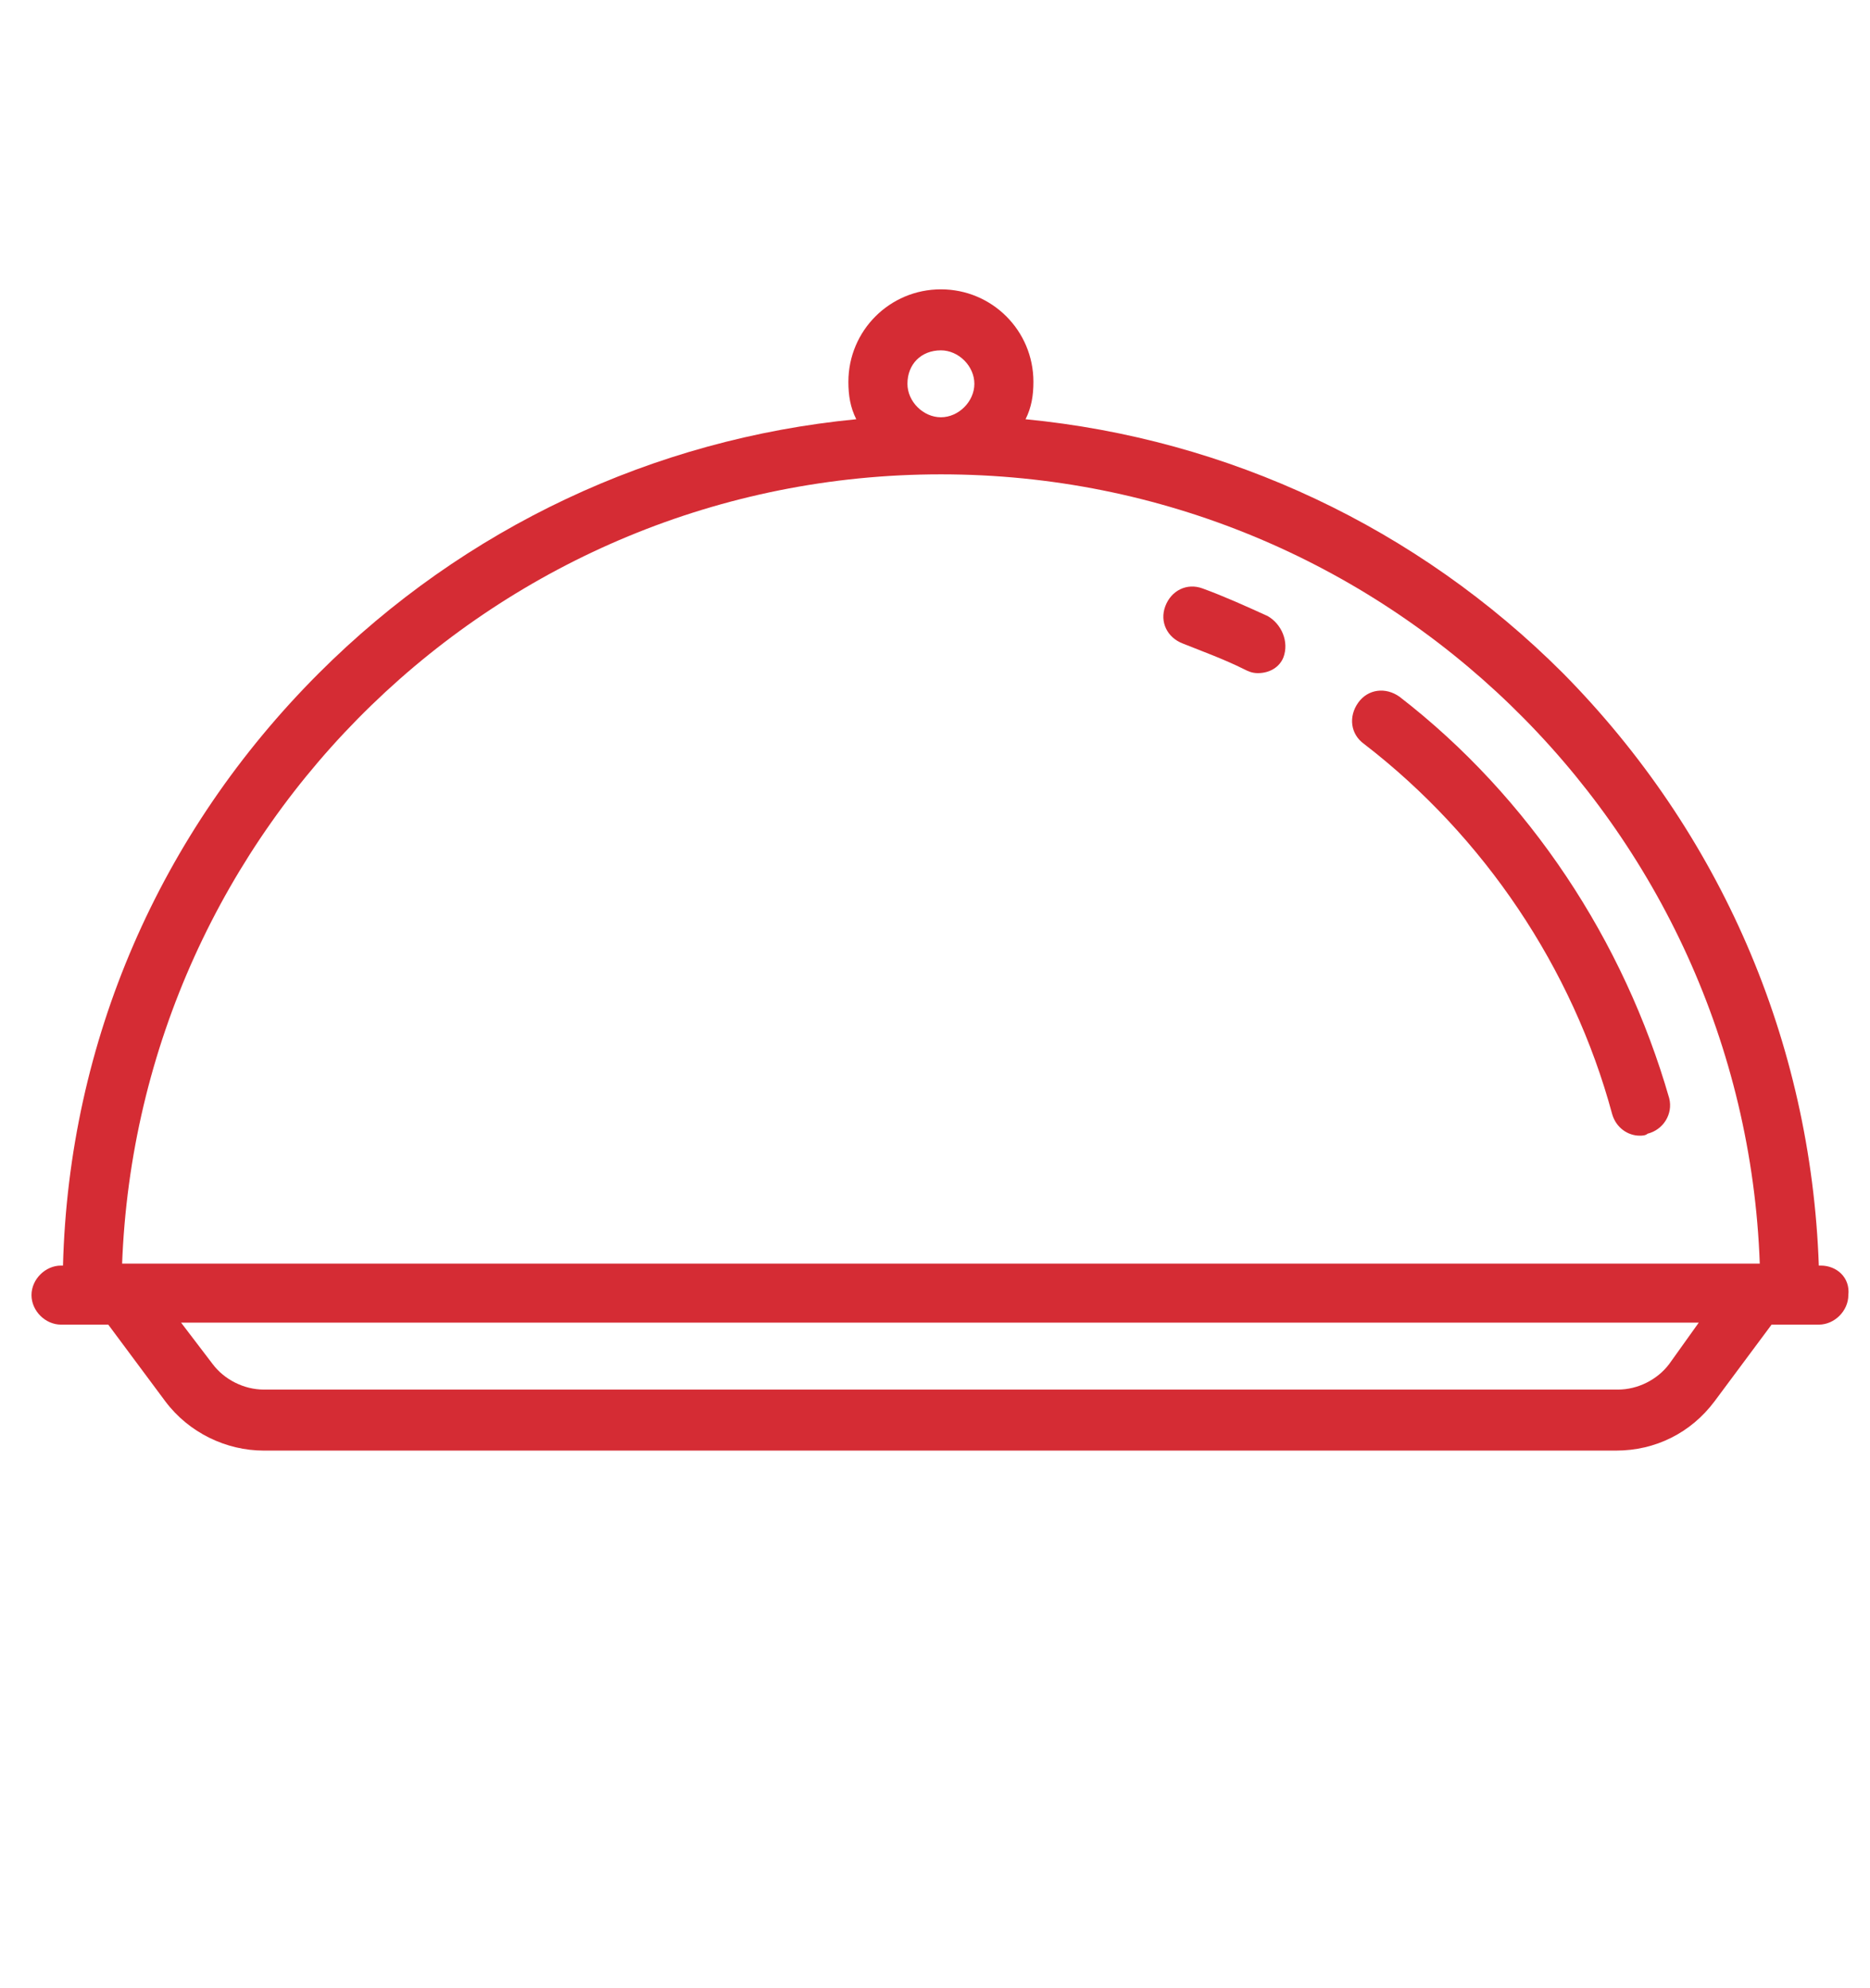 <?xml version="1.0" encoding="utf-8"?>
<!-- Generator: Adobe Illustrator 22.0.1, SVG Export Plug-In . SVG Version: 6.00 Build 0)  -->
<svg version="1.1" id="Layer_1" xmlns="http://www.w3.org/2000/svg" xmlns:xlink="http://www.w3.org/1999/xlink" x="0px" y="0px"
	 viewBox="0 0 95 101" style="enable-background:new 0 0 95 101;" xml:space="preserve">
<style type="text/css">
	.st0{fill:#D52C34;}
</style>
<g>
	<path class="st0" d="M6.2,64.3C7,42,25.3,24.1,47.8,24.1c22.5,0,40.8,17.9,41.6,40.1H6.2z M84.8,69.3c-0.6,0.8-1.6,1.3-2.6,1.3
		H13.4c-1,0-2-0.5-2.6-1.3l-1.6-2.1h77.1L84.8,69.3z M47.8,17.8c0.9,0,1.7,0.8,1.7,1.7c0,0.9-0.8,1.7-1.7,1.7
		c-0.9,0-1.7-0.8-1.7-1.7C46.1,18.5,46.8,17.8,47.8,17.8 M92.5,64.3h-0.1c-0.4-11.4-5-22-13-30.1c-7.4-7.4-17-11.9-27.3-12.9
		c0.3-0.6,0.4-1.2,0.4-1.9c0-2.6-2.1-4.7-4.7-4.7c-2.6,0-4.7,2.1-4.7,4.7c0,0.7,0.1,1.3,0.4,1.9c-10.3,1-19.9,5.5-27.3,12.9
		c-8.1,8.1-12.7,18.7-13,30.1H3.1c-0.8,0-1.5,0.7-1.5,1.5c0,0.8,0.7,1.5,1.5,1.5h2.4l2.9,3.9c1.2,1.6,3.1,2.5,5,2.5h68.7
		c2,0,3.8-0.9,5-2.5l2.9-3.9h2.4c0.8,0,1.5-0.7,1.5-1.5C94,64.9,93.3,64.3,92.5,64.3"/>
	<path class="st0" d="M71.1,35.4c-0.7-0.5-1.6-0.4-2.1,0.3c-0.5,0.7-0.4,1.6,0.3,2.1c6.1,4.7,10.6,11.4,12.6,18.8
		c0.2,0.7,0.8,1.1,1.4,1.1c0.1,0,0.3,0,0.4-0.1c0.8-0.2,1.3-1,1.1-1.8C82.5,47.8,77.7,40.5,71.1,35.4"/>
	<path class="st0" d="M64.4,31.3c-1.1-0.5-2.2-1-3.3-1.4c-0.8-0.3-1.6,0.1-1.9,0.9c-0.3,0.8,0.1,1.6,0.9,1.9c1,0.4,2.1,0.8,3.1,1.3
		c0.2,0.1,0.4,0.2,0.7,0.2c0.6,0,1.1-0.3,1.3-0.8C65.5,32.6,65.1,31.7,64.4,31.3"/>
</g>
</svg>
